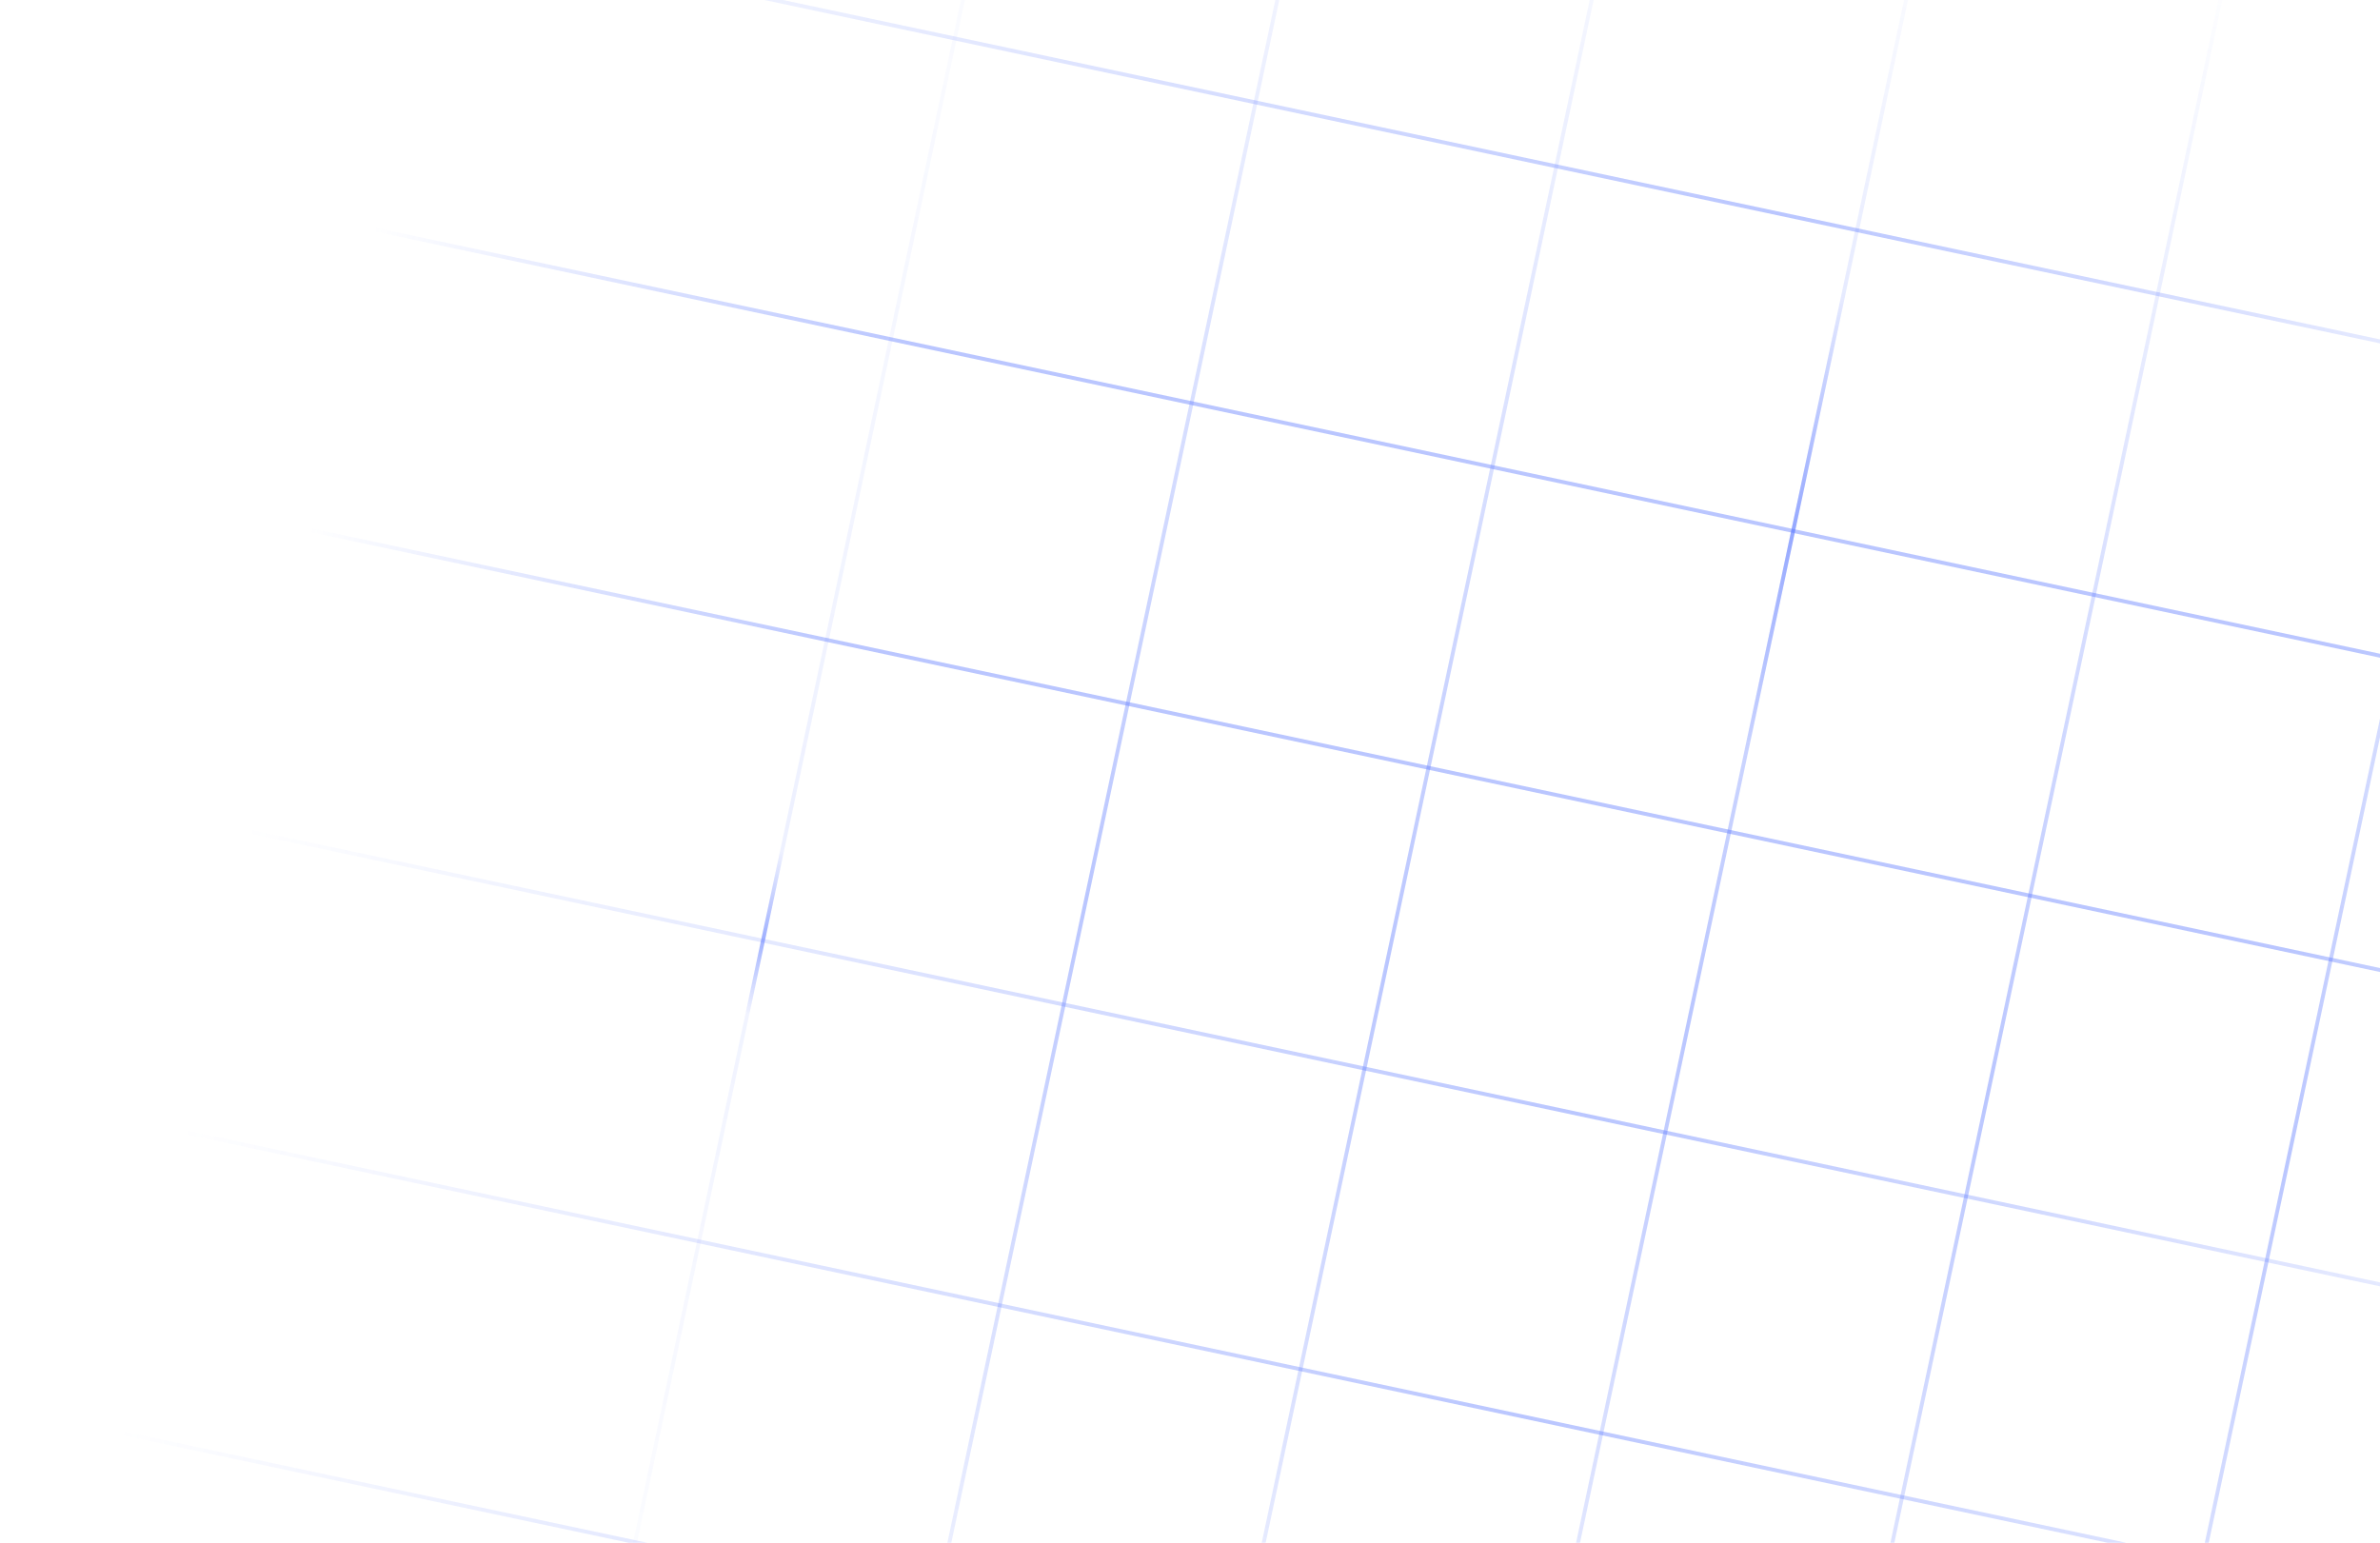 <svg width="617" height="400" viewBox="0 0 617 400" fill="none" xmlns="http://www.w3.org/2000/svg">
<line x1="277.798" y1="-132.483" x2="134.159" y2="543.284" stroke="url(#paint0_linear_1543_28408)" stroke-opacity="0.1"/>
<line x1="277.798" y1="-132.483" x2="134.159" y2="543.284" stroke="url(#paint1_linear_1543_28408)"/>
<line x1="355.77" y1="-115.909" x2="212.132" y2="559.858" stroke="url(#paint2_linear_1543_28408)" stroke-opacity="0.4"/>
<line x1="433.743" y1="-99.336" x2="290.104" y2="576.431" stroke="url(#paint3_linear_1543_28408)" stroke-opacity="0.4"/>
<line x1="511.716" y1="-82.763" x2="368.077" y2="593.005" stroke="url(#paint4_linear_1543_28408)" stroke-opacity="0.4"/>
<line x1="511.716" y1="-82.763" x2="368.077" y2="593.005" stroke="url(#paint5_linear_1543_28408)"/>
<line x1="589.686" y1="-66.189" x2="446.048" y2="609.578" stroke="url(#paint6_linear_1543_28408)" stroke-opacity="0.4"/>
<line x1="667.663" y1="-49.615" x2="524.024" y2="626.152" stroke="url(#paint7_linear_1543_28408)" stroke-opacity="0.4"/>
<line x1="30.489" y1="371.328" x2="706.256" y2="514.967" stroke="url(#paint8_linear_1543_28408)" stroke-opacity="0.4"/>
<line x1="47.063" y1="293.355" x2="722.83" y2="436.994" stroke="url(#paint9_linear_1543_28408)" stroke-opacity="0.4"/>
<line x1="63.637" y1="215.382" x2="739.404" y2="359.021" stroke="url(#paint10_linear_1543_28408)" stroke-opacity="0.4"/>
<line x1="80.211" y1="137.408" x2="755.979" y2="281.047" stroke="url(#paint11_linear_1543_28408)" stroke-opacity="0.4"/>
<line x1="96.784" y1="59.435" x2="772.551" y2="203.074" stroke="url(#paint12_linear_1543_28408)" stroke-opacity="0.4"/>
<line x1="113.358" y1="-18.539" x2="789.125" y2="125.1" stroke="url(#paint13_linear_1543_28408)" stroke-opacity="0.4"/>
<defs>
<linearGradient id="paint0_linear_1543_28408" x1="276.82" y1="-132.691" x2="133.181" y2="543.076" gradientUnits="userSpaceOnUse">
<stop offset="0.085" stop-color="#5271FF" stop-opacity="0"/>
<stop offset="0.516" stop-color="#5271FF"/>
<stop offset="0.865" stop-color="#5271FF" stop-opacity="0"/>
</linearGradient>
<linearGradient id="paint1_linear_1543_28408" x1="276.82" y1="-132.691" x2="133.181" y2="543.076" gradientUnits="userSpaceOnUse">
<stop offset="0.523" stop-color="#5271FF" stop-opacity="0"/>
<stop offset="0.556" stop-color="#5271FF" stop-opacity="0.5"/>
<stop offset="0.585" stop-color="#5271FF" stop-opacity="0"/>
</linearGradient>
<linearGradient id="paint2_linear_1543_28408" x1="354.792" y1="-116.117" x2="211.153" y2="559.65" gradientUnits="userSpaceOnUse">
<stop offset="0.085" stop-color="#5271FF" stop-opacity="0"/>
<stop offset="0.516" stop-color="#5271FF"/>
<stop offset="0.865" stop-color="#5271FF" stop-opacity="0"/>
</linearGradient>
<linearGradient id="paint3_linear_1543_28408" x1="432.765" y1="-99.544" x2="289.126" y2="576.223" gradientUnits="userSpaceOnUse">
<stop offset="0.085" stop-color="#5271FF" stop-opacity="0"/>
<stop offset="0.516" stop-color="#5271FF"/>
<stop offset="0.865" stop-color="#5271FF" stop-opacity="0"/>
</linearGradient>
<linearGradient id="paint4_linear_1543_28408" x1="510.737" y1="-82.97" x2="367.099" y2="592.797" gradientUnits="userSpaceOnUse">
<stop offset="0.085" stop-color="#5271FF" stop-opacity="0"/>
<stop offset="0.516" stop-color="#5271FF"/>
<stop offset="0.865" stop-color="#5271FF" stop-opacity="0"/>
</linearGradient>
<linearGradient id="paint5_linear_1543_28408" x1="510.737" y1="-82.97" x2="367.099" y2="592.797" gradientUnits="userSpaceOnUse">
<stop offset="0.236" stop-color="#5271FF" stop-opacity="0"/>
<stop offset="0.326" stop-color="#5271FF" stop-opacity="0.5"/>
<stop offset="0.413" stop-color="#5271FF" stop-opacity="0"/>
</linearGradient>
<linearGradient id="paint6_linear_1543_28408" x1="588.708" y1="-66.397" x2="445.069" y2="609.37" gradientUnits="userSpaceOnUse">
<stop offset="0.085" stop-color="#5271FF" stop-opacity="0"/>
<stop offset="0.516" stop-color="#5271FF"/>
<stop offset="0.865" stop-color="#5271FF" stop-opacity="0"/>
</linearGradient>
<linearGradient id="paint7_linear_1543_28408" x1="666.685" y1="-49.823" x2="523.046" y2="625.944" gradientUnits="userSpaceOnUse">
<stop offset="0.085" stop-color="#5271FF" stop-opacity="0"/>
<stop offset="0.516" stop-color="#5271FF"/>
<stop offset="0.865" stop-color="#5271FF" stop-opacity="0"/>
</linearGradient>
<linearGradient id="paint8_linear_1543_28408" x1="30.281" y1="372.306" x2="706.048" y2="515.945" gradientUnits="userSpaceOnUse">
<stop stop-color="#5271FF" stop-opacity="0"/>
<stop offset="0.516" stop-color="#5271FF"/>
<stop offset="0.885" stop-color="#5271FF" stop-opacity="0"/>
</linearGradient>
<linearGradient id="paint9_linear_1543_28408" x1="46.855" y1="294.333" x2="722.622" y2="437.972" gradientUnits="userSpaceOnUse">
<stop stop-color="#5271FF" stop-opacity="0"/>
<stop offset="0.516" stop-color="#5271FF"/>
<stop offset="1" stop-color="#5271FF" stop-opacity="0"/>
</linearGradient>
<linearGradient id="paint10_linear_1543_28408" x1="63.429" y1="216.36" x2="739.196" y2="359.999" gradientUnits="userSpaceOnUse">
<stop stop-color="#5271FF" stop-opacity="0"/>
<stop offset="0.516" stop-color="#5271FF"/>
<stop offset="1" stop-color="#5271FF" stop-opacity="0"/>
</linearGradient>
<linearGradient id="paint11_linear_1543_28408" x1="80.004" y1="138.387" x2="755.771" y2="282.025" gradientUnits="userSpaceOnUse">
<stop stop-color="#5271FF" stop-opacity="0"/>
<stop offset="0.205" stop-color="#5271FF"/>
<stop offset="0.76" stop-color="#5271FF"/>
<stop offset="1" stop-color="#5271FF" stop-opacity="0"/>
</linearGradient>
<linearGradient id="paint12_linear_1543_28408" x1="96.576" y1="60.413" x2="772.343" y2="204.052" gradientUnits="userSpaceOnUse">
<stop stop-color="#5271FF" stop-opacity="0"/>
<stop offset="0.205" stop-color="#5271FF"/>
<stop offset="0.76" stop-color="#5271FF"/>
<stop offset="1" stop-color="#5271FF" stop-opacity="0"/>
</linearGradient>
<linearGradient id="paint13_linear_1543_28408" x1="113.15" y1="-17.561" x2="788.917" y2="126.078" gradientUnits="userSpaceOnUse">
<stop stop-color="#5271FF" stop-opacity="0"/>
<stop offset="0.516" stop-color="#5271FF"/>
<stop offset="0.885" stop-color="#5271FF" stop-opacity="0"/>
</linearGradient>
</defs>
</svg>
